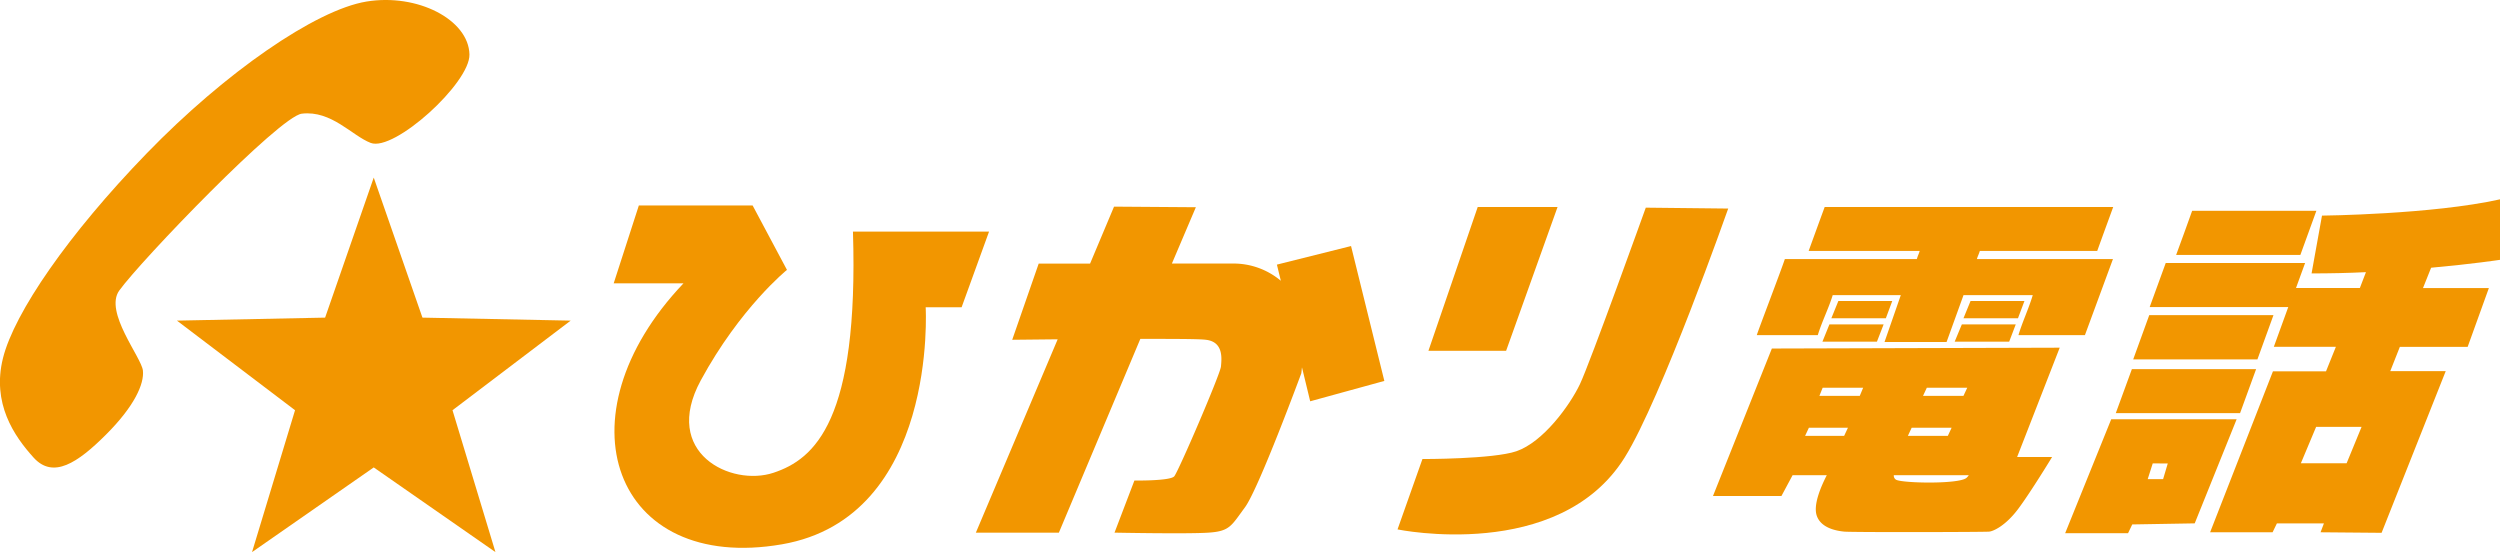 <svg xmlns="http://www.w3.org/2000/svg" viewBox="0 0 417.4 92.18"><defs><style>.cls-1{fill:#f29600;}</style></defs><title>アセット 2</title><g id="レイヤー_2" data-name="レイヤー 2"><g id="レイヤー_2-2" data-name="レイヤー 2"><path class="cls-1" d="M358.84,52.61h20.74Q378.23,56.3,376.9,60H356.16C357.06,57.52,357.94,55.07,358.84,52.61Z"/><path class="cls-1" d="M366,35.2h20.74l-2.67,7.36H363.33C364.23,40.11,365.13,37.65,366,35.2Z"/><path class="cls-1" d="M361.59,43.91h23.27c-1.21,3.29-1,2.73-2.68,7.36H358.91C359.8,48.82,360.69,46.36,361.59,43.91Z"/><path class="cls-1" d="M355.94,61.63h20.74c-.9,2.45-1.79,4.89-2.68,7.35H353.25Z"/><path class="cls-1" d="M114.11,47.31H102.46l4.2-13h19l5.73,10.75S123.59,51.36,117,63.51s5.07,17.78,12.15,15.42c6.89-2.29,14.24-8.72,13.26-40.26h22.72L160.55,51.3h-6s2.09,35.06-24,39.58C102.51,95.73,92.88,69.65,114.11,47.31Z"/><path class="cls-1" d="M231.13,63.6l-5.56-22.52-12.38,3.1.66,2.7A12.28,12.28,0,0,0,205.91,44H195.66l4-9.4L186,34.5l-4,9.51h-8.58L169,56.73l7.59-.08L162.93,88.93h13.86l13.6-32.35c5.33,0,9.86,0,10.94.15,3,.34,2.63,3.21,2.52,4.47s-7.11,17.54-7.8,18.33-6.65.7-6.65.7l-3.32,8.7s12.15.24,15.71,0,3.78-1.13,6.07-4.23,9.4-22.36,9.4-22.36c.06-.34.06-.63.12-1L218.75,67Z"/><polygon class="cls-1" points="246.72 34.56 260.05 34.56 251.46 58.57 238.49 58.57 246.72 34.56"/><path class="cls-1" d="M274.78,34.67s-9.31,25.94-11,29.48-6.13,9.66-10.61,11.19c-3.87,1.33-15.68,1.3-15.68,1.3l-4.16,11.75s26.92,5.58,37.92-12c6.1-9.76,17.29-41.57,17.29-41.57Z"/><path class="cls-1" d="M330.55,41.9h19.6c.88-2.44,1.78-4.9,2.67-7.34H304.65c-.9,2.44-1.79,4.9-2.68,7.34h18.54c-.18.62-.26.62-.47,1.35H298c-.66,2-4.68,12.49-4.68,12.7H303.5c.67-2.22,1.81-4.45,2.49-6.68h11.37l-2.72,7.83H325l2.83-7.83h11.56c-.66,2.23-1.73,4.46-2.39,6.68h11.1l4.68-12.7H330.07C330.18,42.79,330.35,42.56,330.55,41.9ZM295.83,58.19,286,82.81h11.43l1.86-3.47H305c-1.06,2.07-2.28,5-1.67,6.77.71,2.06,3.26,2.52,4.59,2.65s23.49.08,24.21,0,2.73-1,4.81-3.77,5.68-8.69,5.68-8.69h-5.84l7.11-18.25Zm25.87,6.55h6.75l-.63,1.35h-6.75Zm-2.53,6.68h6.67l-.63,1.35h-6.67ZM307.9,72.77h-6.52l.63-1.35h6.52Zm2.61-6.68h-6.74l.54-1.35h6.76Zm17.81,13.7c-1.31,1.1-11,.88-11.79.28a.79.79,0,0,1-.34-.73h12.52A2.48,2.48,0,0,1,328.32,79.79ZM304.27,57.05h9.1l1.12-2.89h-9.05Zm11.66-6.79h-9l-1.17,2.88h9.1Zm10.42,6.79h9.1l1.1-2.89h-9ZM338,50.26h-9l-1.18,2.88h9.1Z"/><path class="cls-1" d="M405.9,44.7c6.9-.62,11.5-1.32,11.5-1.32l0-10.1C406.07,35.81,387.68,36,387.68,36l-1.74,9.65c3.12,0,6.17-.07,9.08-.21L394,48.09H383.2c-.9,2.46-2.66,7.35-3.56,9.81H390L388.35,62h-8.86L369,88.87h10.43l.72-1.48H388l-.56,1.48,10.19.09,10.71-27h-9.26l1.6-4.05H412c1.69-4.64,2.34-6.52,3.54-9.81h-11ZM391.79,77.35h-7.64l2.55-6.08h7.59Z"/><path class="cls-1" d="M359.42,77.37,358.58,80l2.57,0,.78-2.62ZM352.49,70h20.94l-7,17.38L356,87.56l-.7,1.46-10.5,0Z"/><polygon class="cls-1" points="62.4 29.65 70.53 53.03 95.28 53.53 75.55 68.49 82.72 92.18 62.4 78.04 42.08 92.18 49.26 68.49 29.54 53.53 54.28 53.03 62.4 29.65"/><path class="cls-1" d="M19.91,48.51c-2.56,3.56,3.71,11.15,3.95,13.36s-1.4,5.94-6.16,10.69S8.87,80,5.61,76.4s-7-9.06-5.11-16.62,10.92-20.69,24-34.18S52.69,1.66,61.18.26s17.06,3,17.2,8.83c.11,4.77-12.57,16.28-16.49,14.77-3.11-1.19-6.55-5.47-11.5-4.88-3.7.43-26.85,24.49-30.48,29.53"/></g></g></svg>